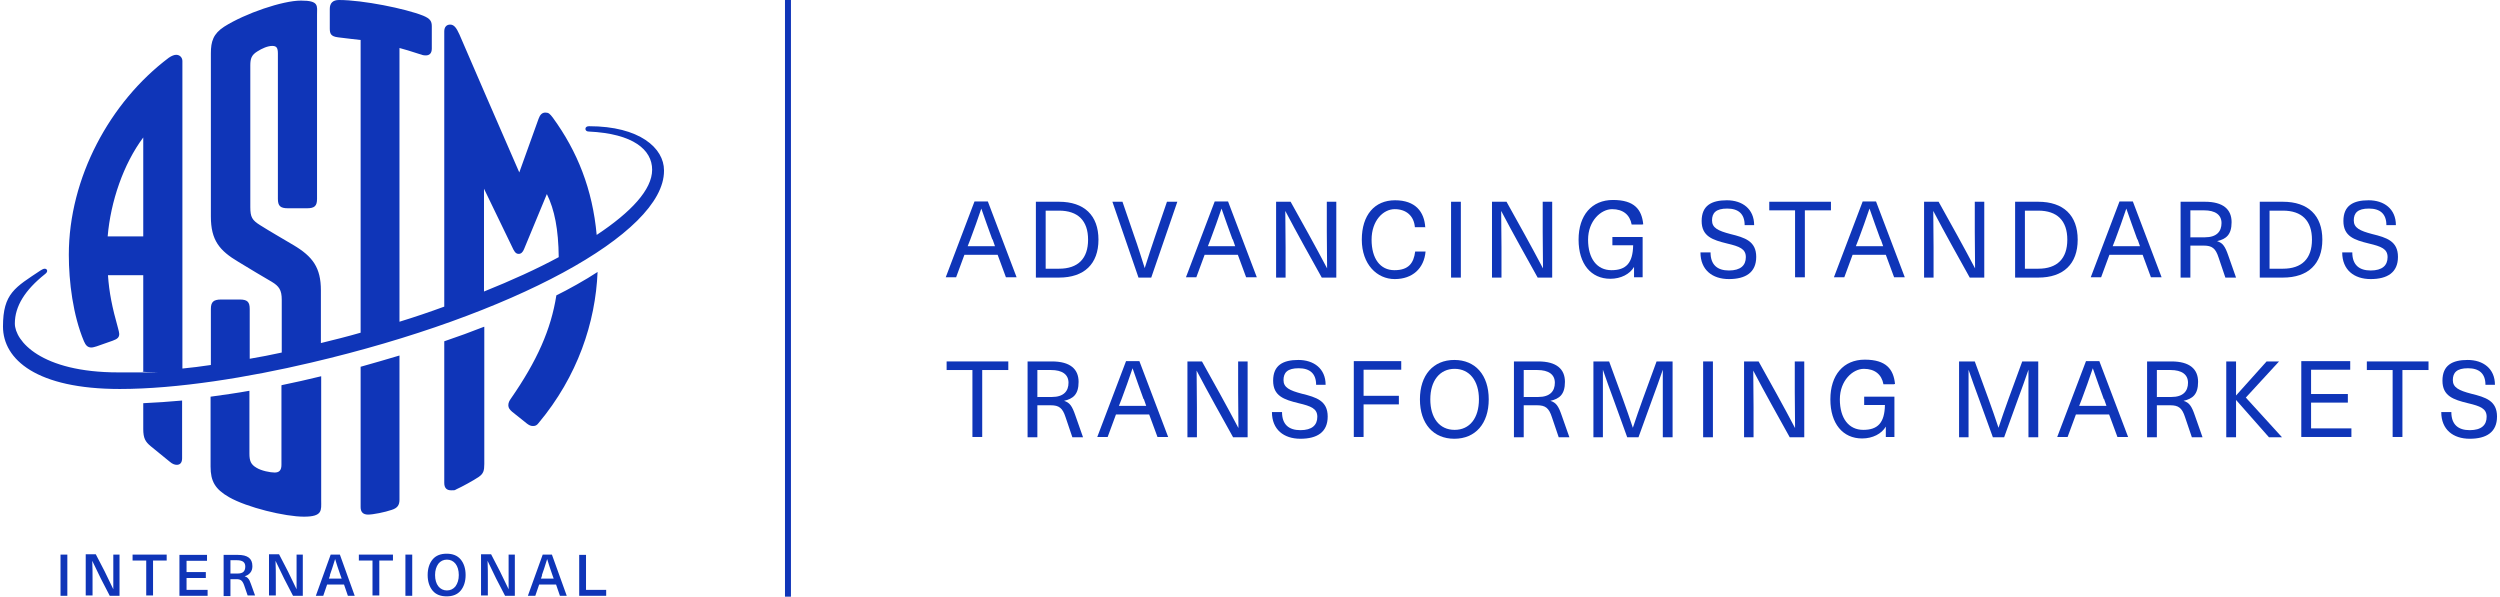 <svg width="419" height="100" viewBox="0 0 419 100" fill="none" xmlns="http://www.w3.org/2000/svg">
<g clip-path="url(#clip0_121_462)">
<path d="M100.154 45.581C99.806 54.022 96.824 63.059 90.263 70.904C89.965 71.301 89.716 71.4 89.319 71.4C88.921 71.4 88.673 71.251 88.325 71.003C87.728 70.507 86.287 69.364 85.84 69.017C85.442 68.669 85.194 68.371 85.194 67.924C85.194 67.478 85.392 67.13 85.641 66.782C90.015 60.477 92.351 55.214 93.245 49.504C95.084 48.61 98.216 46.872 100.154 45.581ZM81.118 54.767C78.981 55.611 76.794 56.405 74.458 57.2V80.933C74.458 81.778 74.855 82.175 75.601 82.175C76.346 82.175 76.148 82.175 76.545 81.976C77.34 81.629 79.428 80.487 80.223 79.94C81.018 79.394 81.168 78.898 81.168 77.756V54.767H81.118ZM60.441 61.47V85.005C60.441 85.799 60.839 86.246 61.684 86.246C62.529 86.246 64.517 85.849 65.66 85.452C66.605 85.154 66.953 84.657 66.953 83.764V59.583C64.865 60.228 62.678 60.824 60.441 61.47ZM24.009 67.577V71.897C24.009 73.436 24.357 74.032 25.252 74.777C26.196 75.521 27.29 76.465 28.483 77.408C28.88 77.756 29.278 77.905 29.626 77.905C30.172 77.905 30.52 77.557 30.52 76.812V67.13C28.334 67.329 26.147 67.478 24.009 67.577ZM47.171 64.598V77.905C47.171 78.848 46.773 79.196 46.028 79.196C45.282 79.196 43.791 78.898 42.996 78.401C42.051 77.855 41.803 77.259 41.803 76.018V65.492C39.616 65.889 37.429 66.187 35.292 66.485V78.203C35.292 80.636 36.038 81.976 38.373 83.317C41.405 85.055 47.767 86.594 50.948 86.594C54.129 86.594 53.831 85.501 53.831 83.863V63.059C51.594 63.605 49.407 64.101 47.221 64.548M111.287 28.649C111.287 39.176 85.84 52.88 52.141 60.775C41.654 63.257 29.675 65.194 20.083 65.194C6.166 65.194 0.5 60.278 0.5 54.717C0.5 49.156 2.538 48.163 6.862 45.283C7.11 45.134 7.309 45.035 7.508 45.035C7.707 45.035 7.906 45.184 7.906 45.382C7.906 45.581 7.806 45.73 7.558 45.928C4.178 48.61 2.488 51.341 2.488 54.221C2.488 57.1 6.812 62.413 19.834 62.413C32.856 62.413 22.518 62.413 24.009 62.264V46.127H18.095C18.294 49.007 18.791 51.49 19.785 55.015C19.884 55.412 19.983 55.76 19.983 55.958C19.983 56.505 19.735 56.802 18.89 57.1C17.896 57.448 17.051 57.746 16.206 58.044C15.858 58.143 15.56 58.242 15.311 58.242C14.715 58.242 14.367 57.895 14.069 57.2C12.23 52.83 11.534 47.219 11.534 42.701C11.534 29.791 18.443 17.08 28.284 9.682C28.781 9.335 29.228 9.186 29.526 9.186C30.172 9.186 30.57 9.682 30.57 10.228V61.768C32.111 61.619 33.701 61.42 35.342 61.172V51.788C35.342 50.596 35.789 50.199 37.081 50.199H40.163C41.455 50.199 41.853 50.596 41.853 51.788V60.129C43.592 59.831 45.431 59.484 47.221 59.086V50.248C47.221 48.61 46.773 47.964 45.531 47.219C44.238 46.475 41.753 44.985 39.964 43.893C36.783 42.006 35.342 40.268 35.342 36.296V8.937C35.342 6.951 35.739 5.66 37.578 4.469C41.107 2.234 47.37 0.099 50.451 0.099C53.533 0.099 53.135 0.993 53.135 2.483V33.317C53.135 34.508 52.738 34.906 51.445 34.906H48.264C46.972 34.906 46.574 34.508 46.574 33.317V8.987C46.574 8.044 46.376 7.696 45.63 7.696C44.885 7.696 43.94 8.093 43.095 8.64C42.151 9.235 41.952 9.831 41.952 10.973V34.707C41.952 36.395 42.25 36.892 43.592 37.736C45.233 38.779 47.668 40.169 49.159 41.063C52.439 42.999 53.781 44.886 53.781 48.659V57.498C56.018 56.951 58.205 56.405 60.441 55.76V6.703C59.646 6.604 58.155 6.455 56.664 6.256C55.422 6.107 55.272 5.611 55.272 4.767V1.49C55.272 0.546 55.769 0 56.813 0C60.789 0 67.947 1.44 70.929 2.632C72.122 3.128 72.37 3.575 72.37 4.419V8.143C72.37 8.937 71.972 9.285 71.376 9.285C70.78 9.285 70.829 9.186 70.233 9.037C68.891 8.59 67.698 8.242 66.953 8.044V53.922C69.537 53.128 72.022 52.284 74.458 51.39V5.263C74.458 4.568 74.806 4.121 75.452 4.121C76.098 4.121 76.496 4.667 76.993 5.76C78.881 10.129 83.404 20.606 87.032 28.898C88.325 25.273 89.915 20.854 90.263 19.911C90.512 19.215 90.86 18.868 91.406 18.868C91.953 18.868 92.152 19.067 92.649 19.712C96.774 25.372 99.309 31.728 100.005 39.374C105.77 35.551 109.299 31.778 109.299 28.451C109.299 25.124 106.168 22.393 98.663 22.046C98.315 22.046 98.116 21.847 98.116 21.599C98.116 21.351 98.315 21.152 98.713 21.152C107.212 21.152 111.287 24.826 111.287 28.55M24.009 39.623V23.039C20.679 27.507 18.542 33.764 18.045 39.623H24.009ZM81.118 48.858C85.691 47.021 89.965 45.084 93.643 43.098C93.593 38.431 92.947 35.154 91.655 32.522C90.313 35.75 88.374 40.417 87.828 41.758C87.629 42.254 87.331 42.552 86.933 42.552C86.535 42.552 86.337 42.353 86.038 41.807C85.641 41.013 83.056 35.65 81.118 31.629V48.858Z" fill="#0F35B8"/>
<path d="M97.073 92.949V99.851H101.596V98.858H98.216V92.999H97.073V92.949ZM90.81 96.425C91.059 95.73 91.357 94.836 91.705 93.694C91.904 94.389 92.202 95.283 92.599 96.425L92.798 96.971H90.661L90.86 96.425H90.81ZM94.985 99.851L92.5 92.949H90.959L88.474 99.851H89.717L90.363 97.964H93.196L93.842 99.851H95.085H94.985ZM85.243 92.949V95.63C85.243 96.574 85.243 97.617 85.243 98.759C84.796 97.815 84.299 96.822 83.802 95.779L82.311 92.9H80.621V99.801H81.764V97.12C81.764 96.077 81.764 95.035 81.715 93.992C82.162 94.935 82.659 95.928 83.156 96.971L84.647 99.851H86.287V92.949H85.194H85.243ZM76.893 96.375C76.893 97.17 76.695 97.766 76.347 98.262C75.999 98.709 75.502 98.957 74.905 98.957C74.309 98.957 73.812 98.709 73.464 98.262C73.116 97.815 72.917 97.17 72.917 96.375C72.917 95.581 73.116 94.985 73.464 94.489C73.812 94.042 74.309 93.793 74.905 93.793C75.502 93.793 75.999 94.042 76.347 94.489C76.695 94.935 76.893 95.581 76.893 96.375ZM71.675 96.375C71.675 97.468 71.973 98.361 72.519 99.007C73.066 99.652 73.862 99.95 74.856 99.95C75.85 99.95 76.645 99.652 77.192 99.007C77.738 98.361 78.037 97.468 78.037 96.375C78.037 95.283 77.738 94.389 77.192 93.744C76.645 93.098 75.85 92.8 74.856 92.8C73.862 92.8 73.066 93.098 72.519 93.744C71.973 94.389 71.675 95.283 71.675 96.375ZM67.947 99.851H69.09V92.949H67.947V99.851ZM60.144 92.949V93.942H62.43V99.801H63.573V93.942H65.859V92.949H60.193H60.144ZM55.273 96.425C55.521 95.73 55.819 94.836 56.167 93.694C56.366 94.389 56.664 95.283 57.062 96.425L57.261 96.971H55.124L55.322 96.425H55.273ZM59.448 99.851L56.963 92.949H55.422L52.937 99.851H54.179L54.825 97.964H57.658L58.304 99.851H59.547H59.448ZM49.706 92.949V95.63C49.706 96.574 49.706 97.617 49.706 98.759C49.259 97.815 48.762 96.822 48.265 95.779L46.773 92.9H45.084V99.801H46.227V97.12C46.227 96.077 46.227 95.035 46.177 93.992C46.624 94.935 47.121 95.928 47.618 96.971L49.109 99.851H50.75V92.949H49.656H49.706ZM41.107 94.985C41.107 95.333 41.008 95.63 40.809 95.829C40.61 96.028 40.262 96.127 39.765 96.127H38.622V93.893H39.716C40.66 93.893 41.107 94.24 41.107 94.935M38.622 99.851V97.07H39.616C39.964 97.07 40.213 97.12 40.411 97.269C40.61 97.418 40.76 97.666 40.909 98.064L41.505 99.801H42.748L42.052 97.865C41.903 97.418 41.754 97.12 41.604 96.971C41.455 96.772 41.257 96.673 41.008 96.574C41.406 96.475 41.704 96.276 41.952 95.978C42.201 95.68 42.3 95.333 42.3 94.886C42.3 93.595 41.505 92.999 39.865 92.999H37.479V99.901H38.622V99.851ZM30.073 92.949V99.851H34.795V98.858H31.266V96.872H34.497V95.879H31.266V93.992H34.696V92.999H30.073V92.949ZM22.22 92.949V93.942H24.507V99.801H25.65V93.942H27.936V92.949H22.27H22.22ZM18.99 92.949V95.63C18.99 96.574 18.99 97.617 18.99 98.759C18.542 97.815 18.045 96.822 17.548 95.779L16.057 92.9H14.367V99.801H15.511V97.12C15.511 96.077 15.511 95.035 15.461 93.992C15.908 94.935 16.405 95.928 16.902 96.971L18.393 99.851H20.033V92.949H18.94H18.99ZM10.143 99.851H11.286V92.949H10.143V99.851Z" fill="#0F35B8"/>
<path d="M132.063 0V100" stroke="#0F35B8" stroke-miterlimit="10"/>
<path d="M161.636 42.701L160.244 46.475H158.505L163.326 33.764H165.563L170.384 46.475H168.595L167.203 42.701H161.586H161.636ZM166.308 40.119C165.662 38.332 165.066 36.693 164.469 34.955C163.873 36.743 163.276 38.381 162.63 40.119L162.183 41.261H166.756L166.358 40.119H166.308Z" fill="#0F35B8"/>
<path d="M177.491 33.813C181.716 33.813 184.102 36.097 184.102 40.169C184.102 44.24 181.716 46.524 177.491 46.524H173.614V33.813H177.491ZM175.254 45.035H177.491C180.672 45.035 182.362 43.346 182.362 40.169C182.362 36.991 180.672 35.303 177.491 35.303H175.254V45.084V45.035Z" fill="#0F35B8"/>
<path d="M190.811 46.524L186.438 33.813H188.127L190.066 39.474C190.712 41.261 191.259 43.098 191.855 44.935C192.452 43.098 192.998 41.311 193.644 39.474L195.583 33.813H197.322L192.949 46.524H190.811Z" fill="#0F35B8"/>
<path d="M201.895 42.701L200.503 46.475H198.764L203.585 33.764H205.821L210.643 46.475H208.853L207.462 42.701H201.845H201.895ZM206.567 40.119C205.921 38.332 205.324 36.693 204.728 34.955C204.132 36.743 203.535 38.381 202.889 40.119L202.442 41.261H207.014L206.617 40.119H206.567Z" fill="#0F35B8"/>
<path d="M221.528 46.524L218.496 41.062C217.453 39.176 216.409 37.239 215.415 35.352C215.415 37.388 215.465 39.424 215.465 41.46V46.524H213.874V33.813H216.309L219.341 39.275C220.385 41.162 221.429 43.098 222.423 44.985C222.423 42.949 222.373 40.913 222.373 38.878V33.813H223.964V46.524H221.528Z" fill="#0F35B8"/>
<path d="M238.825 38.083H237.135C236.986 36.197 235.694 35.054 233.755 35.054C231.817 35.054 229.878 36.991 229.878 40.169C229.878 43.346 231.32 45.283 233.706 45.283C236.091 45.283 236.936 44.091 237.185 42.155H238.924C238.676 44.985 236.737 46.773 233.755 46.773C230.773 46.773 228.238 44.29 228.238 40.169C228.238 36.048 230.375 33.565 233.805 33.565C237.234 33.565 238.726 35.501 238.875 38.133L238.825 38.083Z" fill="#0F35B8"/>
<path d="M243.198 46.524V33.813H244.838V46.524H243.198Z" fill="#0F35B8"/>
<path d="M257.712 46.524L254.68 41.062C253.636 39.176 252.592 37.239 251.598 35.352C251.598 37.388 251.648 39.424 251.648 41.46V46.524H250.058V33.813H252.493L255.525 39.275C256.569 41.162 257.612 43.098 258.606 44.985C258.606 42.949 258.557 40.913 258.557 38.878V33.813H260.147V46.524H257.712Z" fill="#0F35B8"/>
<path d="M275.207 37.636H273.467C273.169 35.998 272.026 35.055 270.187 35.055C268.348 35.055 266.161 36.991 266.161 40.169C266.161 43.347 267.652 45.283 270.087 45.283C272.523 45.283 273.666 44.091 273.716 41.112H270.236V39.722H275.306V46.475H273.865V44.737C273.169 45.928 271.678 46.723 269.889 46.723C266.658 46.723 264.57 44.24 264.57 40.169C264.57 36.097 266.757 33.515 270.336 33.515C273.914 33.515 275.157 35.104 275.406 37.587L275.207 37.636Z" fill="#0F35B8"/>
<path d="M294.044 37.736H292.404C292.404 35.849 291.36 34.955 289.471 34.955C287.583 34.955 286.936 35.7 286.936 36.941C286.936 38.183 287.93 38.679 290.018 39.225C292.453 39.821 294.342 40.417 294.342 43.049C294.342 45.68 292.553 46.773 289.769 46.773C286.986 46.773 284.998 45.233 284.998 42.304H286.688C286.688 44.389 287.831 45.333 289.769 45.333C291.708 45.333 292.603 44.489 292.603 43.098C292.603 41.708 291.559 41.311 289.471 40.814C287.036 40.218 285.197 39.623 285.197 37.041C285.197 34.459 286.837 33.565 289.422 33.565C292.006 33.565 293.994 35.005 293.994 37.736H294.044Z" fill="#0F35B8"/>
<path d="M302.494 35.253V46.475H300.853V35.253H296.529V33.813H306.867V35.253H302.543H302.494Z" fill="#0F35B8"/>
<path d="M310.496 42.701L309.104 46.475H307.364L312.185 33.764H314.422L319.243 46.475H317.454L316.062 42.701H310.446H310.496ZM315.168 40.119C314.521 38.332 313.925 36.693 313.329 34.955C312.732 36.743 312.136 38.381 311.49 40.119L311.042 41.261H315.615L315.217 40.119H315.168Z" fill="#0F35B8"/>
<path d="M330.129 46.524L327.097 41.062C326.053 39.176 325.009 37.239 324.015 35.352C324.015 37.388 324.065 39.424 324.065 41.46V46.524H322.475V33.813H324.91L327.942 39.275C328.986 41.162 330.029 43.098 331.023 44.985C331.023 42.949 330.974 40.913 330.974 38.878V33.813H332.564V46.524H330.129Z" fill="#0F35B8"/>
<path d="M341.61 33.813C345.835 33.813 348.221 36.097 348.221 40.169C348.221 44.24 345.835 46.524 341.61 46.524H337.733V33.813H341.61ZM339.374 45.035H341.61C344.791 45.035 346.481 43.346 346.481 40.169C346.481 36.991 344.791 35.303 341.61 35.303H339.374V45.084V45.035Z" fill="#0F35B8"/>
<path d="M353.538 42.701L352.147 46.475H350.407L355.228 33.764H357.465L362.286 46.475H360.497L359.105 42.701H353.489H353.538ZM358.211 40.119C357.564 38.332 356.968 36.693 356.372 34.955C355.775 36.743 355.179 38.381 354.533 40.119L354.085 41.261H358.658L358.26 40.119H358.211Z" fill="#0F35B8"/>
<path d="M369.542 33.813C372.624 33.813 374.016 35.104 374.016 37.239C374.016 39.374 373.071 40.069 371.58 40.417C372.525 40.715 372.922 41.261 373.469 42.85L374.761 46.524H372.972L371.829 43.148C371.332 41.609 370.735 41.162 369.344 41.162H367.107V46.524H365.467V33.813H369.493H369.542ZM367.157 39.772H369.542C371.531 39.772 372.326 38.779 372.326 37.388C372.326 35.998 371.282 35.253 369.393 35.253H367.107V39.821L367.157 39.772Z" fill="#0F35B8"/>
<path d="M382.614 33.813C386.839 33.813 389.225 36.097 389.225 40.169C389.225 44.24 386.839 46.524 382.614 46.524H378.737V33.813H382.614ZM380.377 45.035H382.614C385.795 45.035 387.485 43.346 387.485 40.169C387.485 36.991 385.795 35.303 382.614 35.303H380.377V45.084V45.035Z" fill="#0F35B8"/>
<path d="M401.601 37.736H399.96C399.96 35.849 398.917 34.955 397.028 34.955C395.139 34.955 394.493 35.7 394.493 36.941C394.493 38.183 395.487 38.679 397.575 39.225C400.01 39.821 401.899 40.417 401.899 43.049C401.899 45.68 400.11 46.773 397.326 46.773C394.543 46.773 392.555 45.233 392.555 42.304H394.245C394.245 44.389 395.388 45.333 397.326 45.333C399.265 45.333 400.159 44.489 400.159 43.098C400.159 41.708 399.115 41.311 397.028 40.814C394.592 40.218 392.754 39.623 392.754 37.041C392.754 34.459 394.394 33.565 396.978 33.565C399.563 33.565 401.551 35.005 401.551 37.736H401.601Z" fill="#0F35B8"/>
<path d="M164.619 62.016V73.237H162.978V62.016H158.654V60.576H168.992V62.016H164.668H164.619Z" fill="#0F35B8"/>
<path d="M176.298 60.576C179.38 60.576 180.772 61.867 180.772 64.002C180.772 66.137 179.827 66.832 178.336 67.18C179.28 67.478 179.678 68.024 180.225 69.613L181.517 73.287H179.728L178.585 69.911C178.088 68.371 177.491 67.924 176.099 67.924H173.863V73.287H172.223V60.576H176.249H176.298ZM173.913 66.534H176.298C178.286 66.534 179.082 65.541 179.082 64.151C179.082 62.761 178.038 62.016 176.149 62.016H173.863V66.584L173.913 66.534Z" fill="#0F35B8"/>
<path d="M187.035 69.464L185.643 73.237H183.903L188.724 60.526H190.961L195.782 73.237H193.993L192.601 69.464H186.985H187.035ZM191.657 66.882C191.011 65.094 190.414 63.456 189.818 61.718C189.222 63.505 188.625 65.144 187.979 66.882L187.532 68.024H192.104L191.707 66.882H191.657Z" fill="#0F35B8"/>
<path d="M206.667 73.287L203.635 67.825C202.591 65.938 201.548 64.002 200.553 62.115C200.553 64.151 200.603 66.187 200.603 68.222V73.287H199.013V60.576H201.448L204.48 66.038C205.524 67.924 206.568 69.861 207.562 71.748C207.562 69.712 207.512 67.676 207.512 65.641V60.576H209.102V73.287H206.667Z" fill="#0F35B8"/>
<path d="M222.224 64.498H220.583C220.583 62.612 219.54 61.718 217.651 61.718C215.762 61.718 215.116 62.463 215.116 63.704C215.116 64.945 216.11 65.442 218.198 65.988C220.633 66.584 222.522 67.18 222.522 69.811C222.522 72.443 220.733 73.535 217.949 73.535C215.166 73.535 213.178 71.996 213.178 69.067H214.868C214.868 71.152 216.011 72.095 217.949 72.095C219.888 72.095 220.782 71.251 220.782 69.861C220.782 68.471 219.738 68.073 217.651 67.577C215.216 66.981 213.377 66.385 213.377 63.803C213.377 61.221 215.017 60.328 217.601 60.328C220.186 60.328 222.174 61.768 222.174 64.498H222.224Z" fill="#0F35B8"/>
<path d="M228.536 62.016V66.336H234.45V67.776H228.536V73.237H226.896V60.526H234.848V61.966H228.536V62.016Z" fill="#0F35B8"/>
<path d="M249.511 66.931C249.511 71.003 247.274 73.535 243.745 73.535C240.216 73.535 237.979 71.003 237.979 66.931C237.979 62.86 240.216 60.328 243.745 60.328C247.274 60.328 249.511 62.86 249.511 66.931ZM239.719 66.931C239.719 70.059 241.26 72.046 243.795 72.046C246.33 72.046 247.87 70.059 247.87 66.931C247.87 63.803 246.28 61.817 243.795 61.817C241.31 61.817 239.719 63.803 239.719 66.931Z" fill="#0F35B8"/>
<path d="M257.811 60.576C260.893 60.576 262.284 61.867 262.284 64.002C262.284 66.137 261.34 66.832 259.849 67.18C260.793 67.478 261.191 68.024 261.737 69.613L263.03 73.287H261.24L260.097 69.911C259.6 68.371 259.004 67.924 257.612 67.924H255.376V73.287H253.735V60.576H257.761H257.811ZM255.425 66.534H257.811C259.799 66.534 260.594 65.541 260.594 64.151C260.594 62.761 259.551 62.016 257.662 62.016H255.376V66.584L255.425 66.534Z" fill="#0F35B8"/>
<path d="M278.686 73.287V66.832C278.686 65.243 278.686 63.605 278.686 61.966C278.139 63.605 277.543 65.194 276.947 66.832L274.61 73.287H272.722L270.386 66.832C269.789 65.194 269.193 63.605 268.646 61.966C268.646 63.605 268.646 65.194 268.646 66.832V73.287H267.056V60.576H269.69L271.976 66.832C272.573 68.421 273.119 70.109 273.666 71.698C274.213 70.109 274.76 68.421 275.356 66.832L277.642 60.576H280.326V73.287H278.736H278.686Z" fill="#0F35B8"/>
<path d="M285.445 73.287V60.576H287.085V73.287H285.445Z" fill="#0F35B8"/>
<path d="M299.959 73.287L296.927 67.825C295.883 65.938 294.84 64.002 293.845 62.115C293.845 64.151 293.895 66.187 293.895 68.222V73.287H292.305V60.576H294.74L297.772 66.038C298.816 67.924 299.86 69.861 300.854 71.748C300.854 69.712 300.804 67.676 300.804 65.641V60.576H302.394V73.287H299.959Z" fill="#0F35B8"/>
<path d="M317.405 64.399H315.665C315.367 62.761 314.224 61.817 312.385 61.817C310.546 61.817 308.359 63.754 308.359 66.931C308.359 70.109 309.85 72.046 312.286 72.046C314.721 72.046 315.864 70.854 315.914 67.875H312.435V66.485H317.504V73.237H316.063V71.499C315.367 72.691 313.876 73.486 312.087 73.486C308.856 73.486 306.769 71.003 306.769 66.931C306.769 62.86 308.955 60.278 312.534 60.278C316.113 60.278 317.355 61.867 317.604 64.35L317.405 64.399Z" fill="#0F35B8"/>
<path d="M339.969 73.287V66.832C339.969 65.243 339.969 63.605 339.969 61.966C339.423 63.605 338.826 65.194 338.23 66.832L335.894 73.287H334.005L331.669 66.832C331.073 65.194 330.476 63.605 329.929 61.966C329.929 63.605 329.929 65.194 329.929 66.832V73.287H328.339V60.576H330.973L333.259 66.832C333.856 68.421 334.403 70.109 334.949 71.698C335.496 70.109 336.043 68.421 336.639 66.832L338.926 60.576H341.61V73.287H340.019H339.969Z" fill="#0F35B8"/>
<path d="M347.922 69.464L346.531 73.237H344.791L349.612 60.526H351.849L356.67 73.237H354.881L353.489 69.464H347.873H347.922ZM352.594 66.882C351.948 65.094 351.352 63.456 350.755 61.718C350.159 63.505 349.562 65.144 348.916 66.882L348.469 68.024H353.042L352.644 66.882H352.594Z" fill="#0F35B8"/>
<path d="M363.926 60.576C367.008 60.576 368.399 61.867 368.399 64.002C368.399 66.137 367.455 66.832 365.964 67.18C366.908 67.478 367.306 68.024 367.853 69.613L369.145 73.287H367.356L366.213 69.911C365.716 68.371 365.119 67.924 363.727 67.924H361.491V73.287H359.851V60.576H363.876H363.926ZM361.54 66.534H363.926C365.914 66.534 366.71 65.541 366.71 64.151C366.71 62.761 365.666 62.016 363.777 62.016H361.491V66.584L361.54 66.534Z" fill="#0F35B8"/>
<path d="M382.465 73.287H380.278L374.761 67.031V73.287H373.121V60.576H374.761V66.286L379.881 60.576H381.968L376.401 66.633L382.465 73.287Z" fill="#0F35B8"/>
<path d="M387.336 62.016V66.038H393.5V67.478H387.336V71.797H394.096V73.237H385.696V60.526H393.897V61.966H387.336V62.016Z" fill="#0F35B8"/>
<path d="M402.645 62.016V73.237H401.005V62.016H396.681V60.576H407.019V62.016H402.695H402.645Z" fill="#0F35B8"/>
<path d="M418.202 64.498H416.562C416.562 62.612 415.518 61.718 413.629 61.718C411.741 61.718 411.095 62.463 411.095 63.704C411.095 64.945 412.089 65.442 414.176 65.988C416.612 66.584 418.5 67.18 418.5 69.811C418.5 72.443 416.711 73.535 413.928 73.535C411.144 73.535 409.156 71.996 409.156 69.067H410.846C410.846 71.152 411.989 72.095 413.928 72.095C415.866 72.095 416.761 71.251 416.761 69.861C416.761 68.471 415.717 68.073 413.629 67.577C411.194 66.981 409.355 66.385 409.355 63.803C409.355 61.221 410.995 60.328 413.58 60.328C416.164 60.328 418.152 61.768 418.152 64.498H418.202Z" fill="#0F35B8"/>
</g>
<defs>
<clipPath id="clip0_121_462">
<rect width="418" height="100" fill="white" transform="translate(0.5)"/>
</clipPath>
</defs>
</svg>
